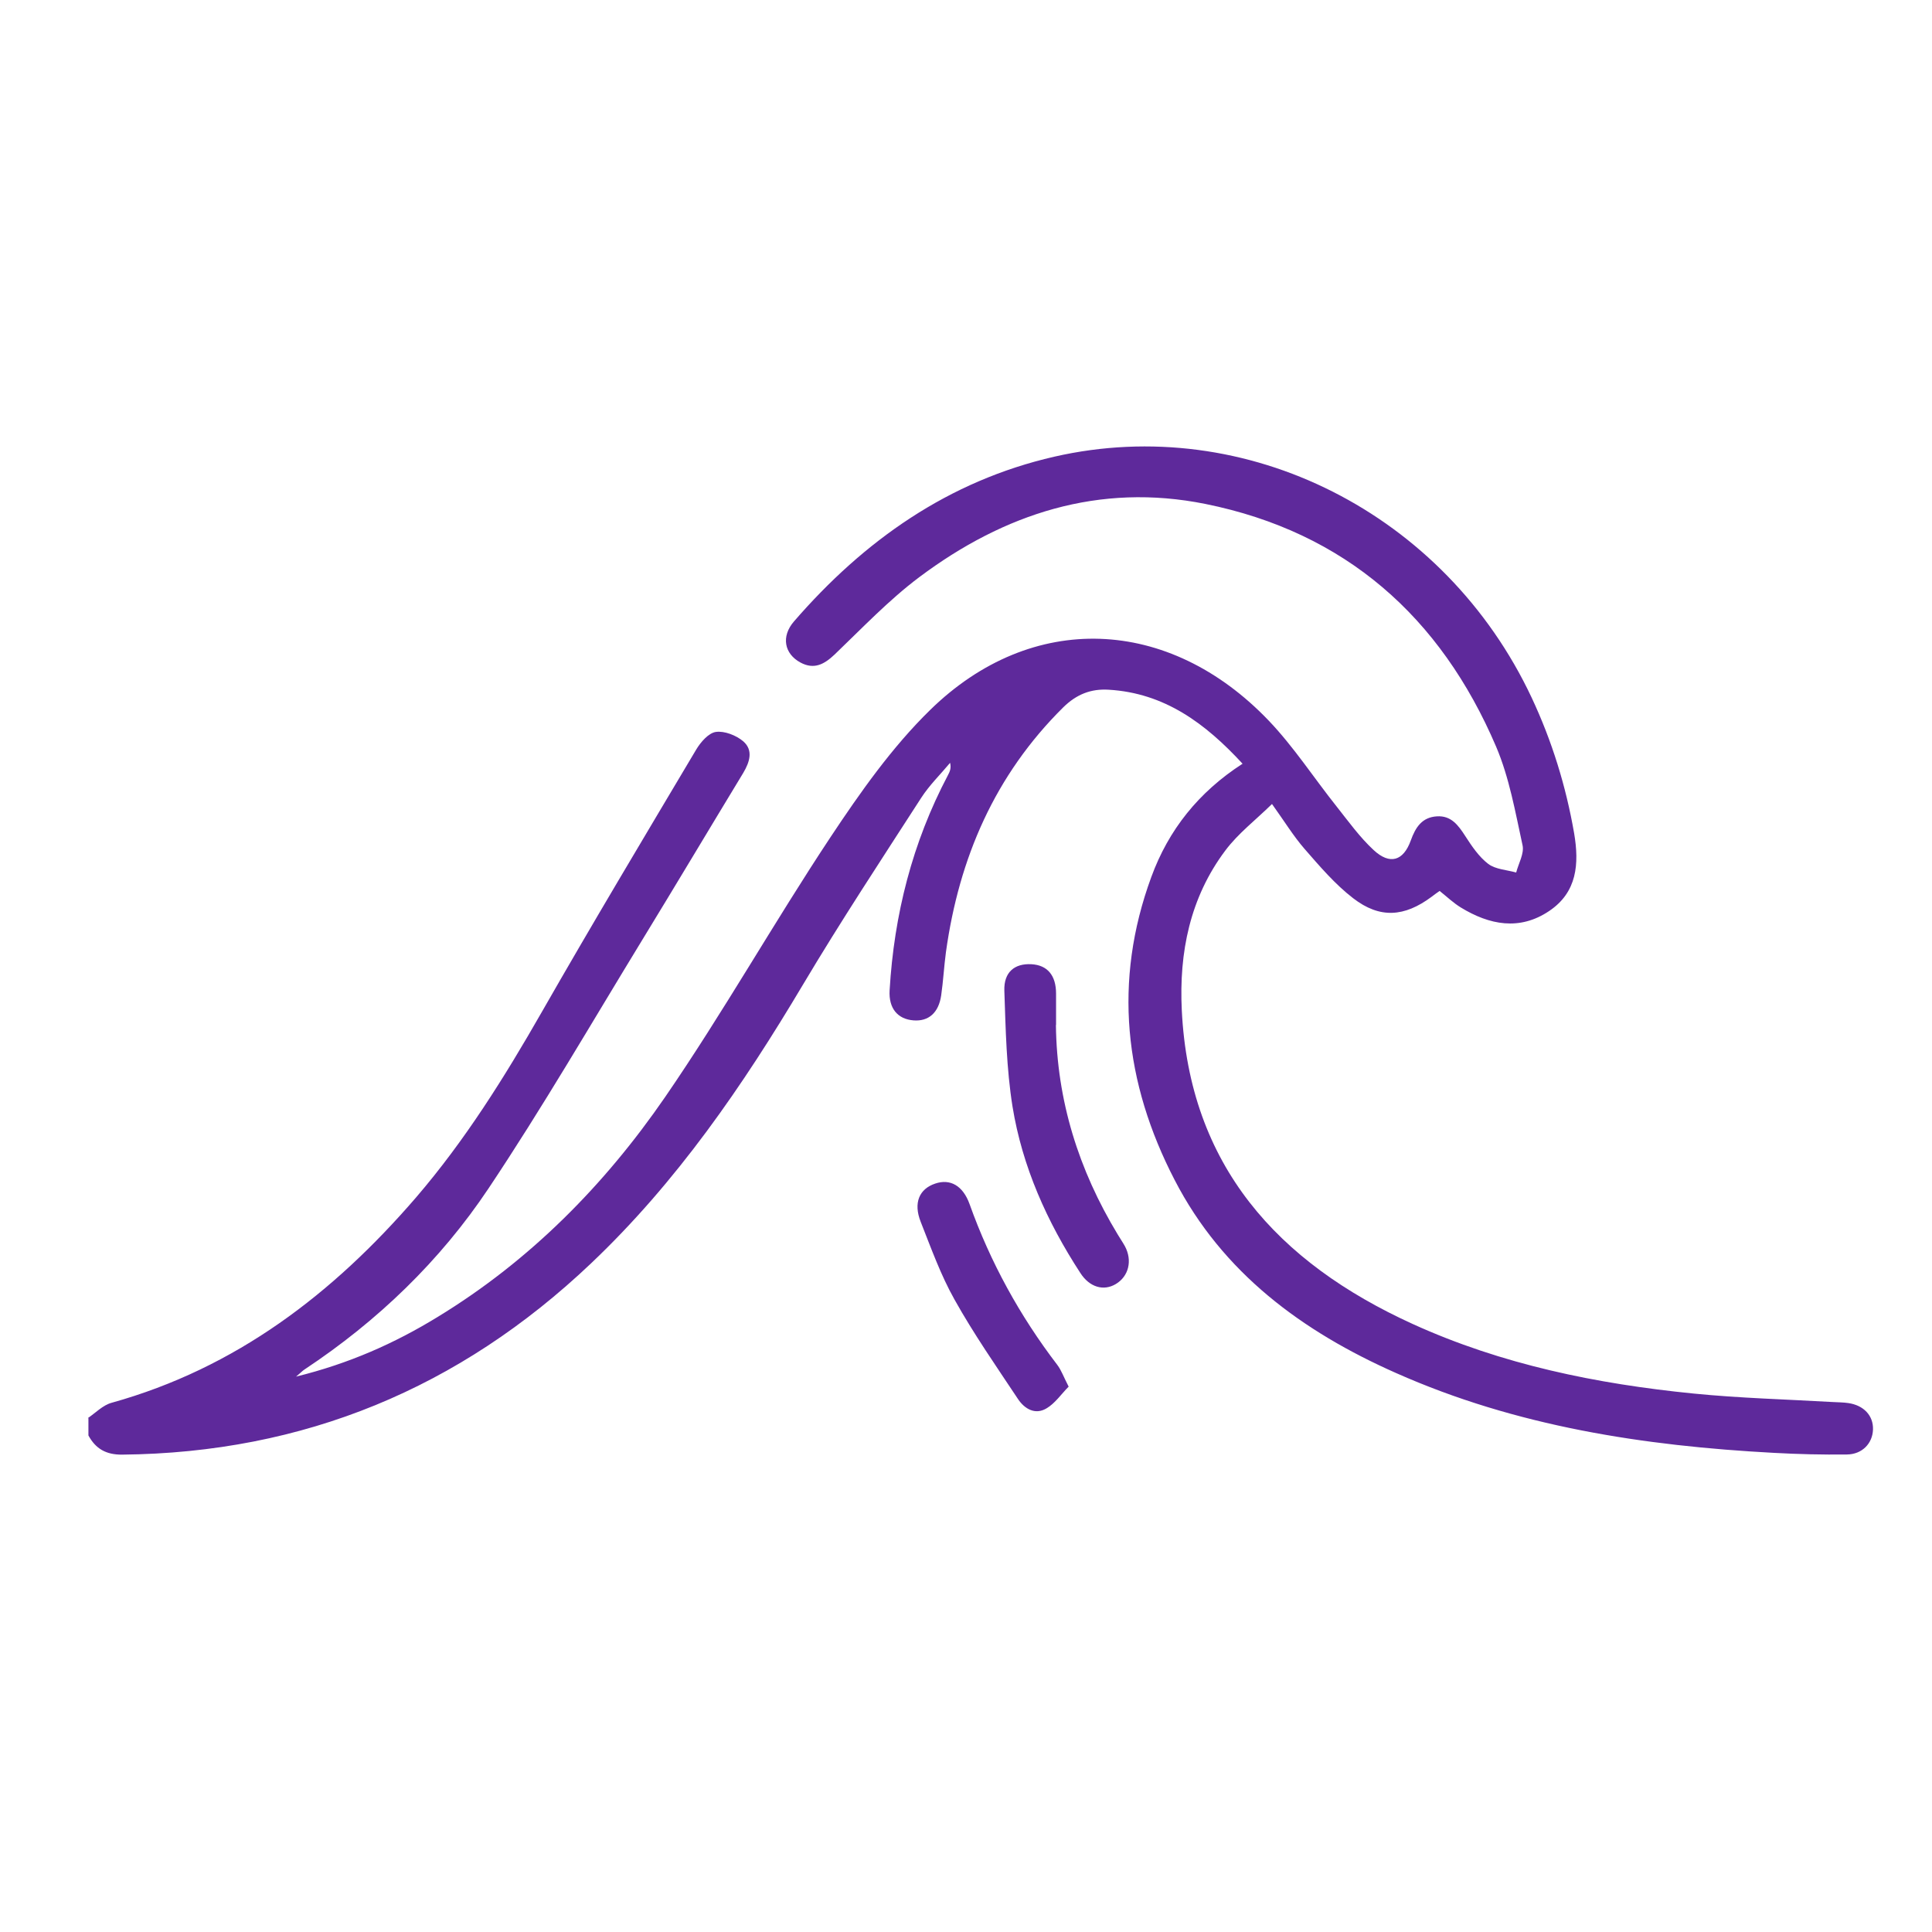 <?xml version="1.0" encoding="UTF-8"?><svg id="Calque_1" xmlns="http://www.w3.org/2000/svg" viewBox="0 0 130 130"><defs><style>.cls-1{fill:#5e299b;}</style></defs><path class="cls-1" d="M5.9,95.43c.53-.36,1.02-.88,1.61-1.04,8.37-2.33,14.91-7.35,20.48-13.81,3.3-3.84,5.96-8.1,8.47-12.49,3.39-5.93,6.9-11.79,10.39-17.66.3-.5.83-1.11,1.32-1.18.58-.08,1.37.23,1.84.63.69.6.44,1.39,0,2.13-2.27,3.74-4.51,7.5-6.79,11.23-3.42,5.6-6.71,11.28-10.35,16.73-3.26,4.88-7.46,8.92-12.38,12.18-.13.08-.23.2-.57.48,3.57-.88,6.63-2.24,9.52-4.01,6.22-3.79,11.24-8.88,15.32-14.81,3.91-5.69,7.31-11.73,11.13-17.49,2-3.01,4.13-6.04,6.7-8.55,6.84-6.69,16.06-6.31,22.78.72,1.69,1.77,3.04,3.86,4.57,5.78.8,1.01,1.56,2.07,2.49,2.93,1.09,1.01,2,.74,2.5-.65.32-.89.76-1.56,1.76-1.62.95-.06,1.43.59,1.9,1.32.44.68.92,1.4,1.55,1.88.49.37,1.24.4,1.88.58.16-.61.55-1.28.43-1.83-.49-2.24-.89-4.55-1.78-6.64-3.73-8.73-10.15-14.43-19.56-16.33-7.15-1.44-13.55.65-19.26,4.93-2.05,1.54-3.84,3.43-5.7,5.21-.7.66-1.38,1.02-2.29.53-1.09-.59-1.31-1.75-.44-2.76,4.72-5.45,10.4-9.46,17.52-11.09,12.95-2.96,26.3,3.83,32.12,16.21,1.37,2.92,2.31,5.96,2.86,9.13.35,2.06.2,3.97-1.68,5.23-1.99,1.34-4.02.94-5.95-.24-.49-.3-.92-.71-1.42-1.11-.19.13-.37.26-.55.4-1.82,1.35-3.47,1.48-5.27.09-1.22-.94-2.25-2.15-3.27-3.32-.74-.85-1.33-1.82-2.19-3.02-1.1,1.08-2.28,1.98-3.14,3.13-2.38,3.17-3.12,6.86-2.93,10.74.51,10.45,6.45,16.98,15.54,21.12,6,2.73,12.38,4.03,18.9,4.68,3.11.31,6.24.39,9.36.57.35.02.71.02,1.05.07,1.04.15,1.69.85,1.66,1.78-.03.93-.72,1.67-1.76,1.68-1.64.02-3.28-.02-4.92-.11-8.75-.47-17.33-1.78-25.41-5.37-6.3-2.79-11.67-6.73-14.9-12.99-3.39-6.54-4.15-13.37-1.57-20.39,1.16-3.17,3.18-5.71,6.14-7.62-2.49-2.7-5.24-4.76-9.02-4.98-1.19-.07-2.15.31-3.04,1.18-4.61,4.56-7.02,10.15-7.9,16.48-.13.97-.18,1.94-.32,2.91-.17,1.17-.85,1.76-1.86,1.68-1.07-.08-1.68-.81-1.61-2.02.3-5.09,1.53-9.94,3.92-14.47.12-.23.24-.46.15-.84-.65.78-1.39,1.5-1.94,2.35-2.69,4.17-5.42,8.31-7.95,12.56-4.05,6.81-8.5,13.3-14.28,18.78-8.84,8.39-19.32,12.74-31.54,12.86-1.08.01-1.78-.39-2.27-1.29,0-.39,0-.78,0-1.17Z"/><path class="cls-1" d="M71.05,68.97c.06,5.08,1.53,9.75,4.15,14.08.16.27.34.53.49.8.52.97.26,2.03-.61,2.55-.82.49-1.77.22-2.39-.75-2.24-3.44-3.9-7.14-4.56-11.19-.41-2.56-.46-5.19-.55-7.8-.04-1.25.69-1.84,1.82-1.78,1.08.06,1.66.75,1.66,1.98,0,.7,0,1.4,0,2.11Z"/><path class="cls-1" d="M71.89,93.32c-.5.51-.91,1.12-1.48,1.45-.76.45-1.47.03-1.91-.63-1.46-2.2-2.98-4.38-4.27-6.69-.93-1.65-1.58-3.47-2.28-5.24-.5-1.27-.1-2.21.98-2.57,1-.34,1.86.13,2.31,1.38,1.4,3.92,3.38,7.52,5.91,10.83.27.36.42.8.76,1.46Z"/></svg>